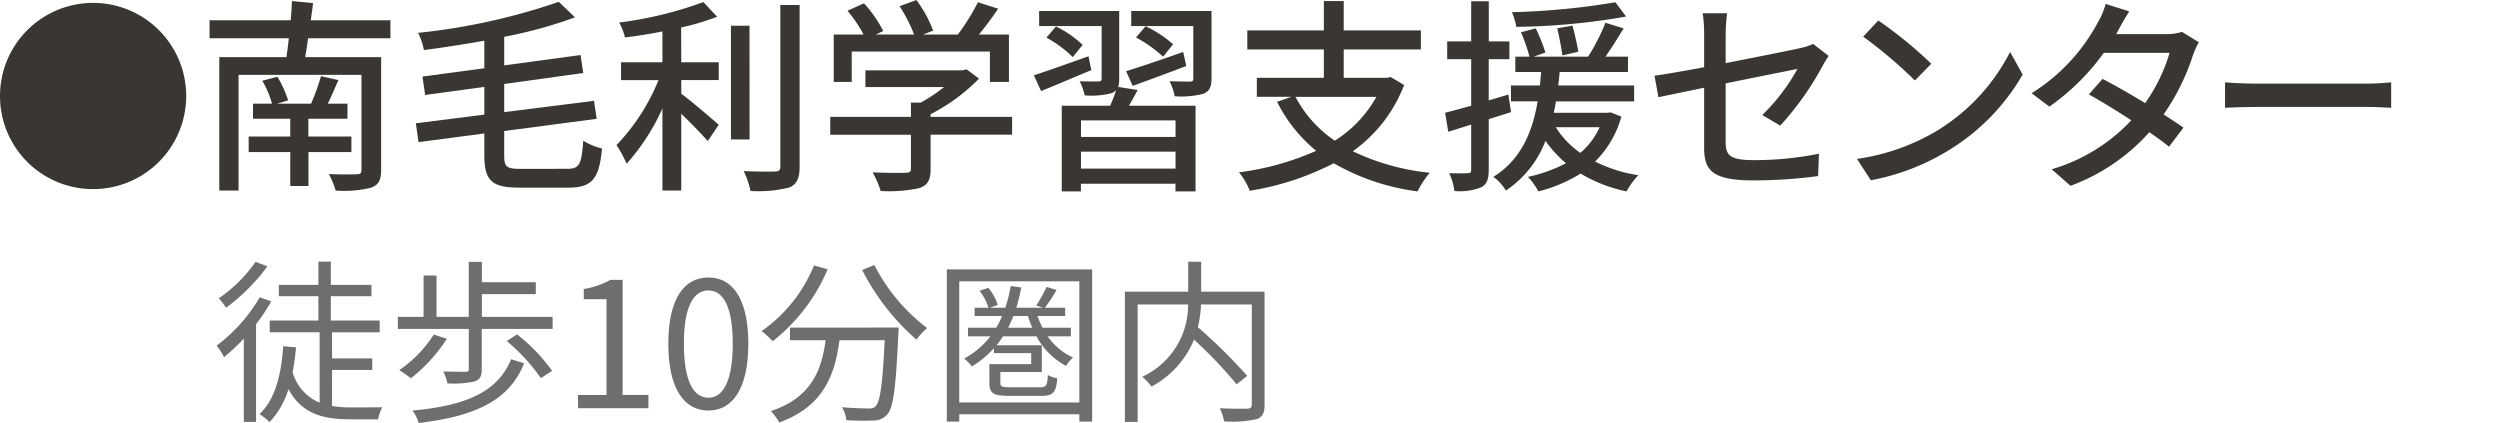 <svg xmlns="http://www.w3.org/2000/svg" width="199" height="33.669" viewBox="0 0 199 33.669">
  <g id="sec02-text03-05" transform="translate(-3697 -1023)">
    <g id="グループ_723" data-name="グループ 723" transform="translate(-206.111 -95.162)">
      <path id="パス_8550" data-name="パス 8550" d="M183.039,59.987a16.226,16.226,0,0,1-1.214,1.825v7.777h-.975V62.956a15.532,15.532,0,0,1-1.575,1.477,6.361,6.361,0,0,0-.585-.921,13.038,13.038,0,0,0,3.428-3.846Zm-.308-2.788a15.128,15.128,0,0,1-3.3,3.3,6.046,6.046,0,0,0-.571-.754,11.33,11.33,0,0,0,2.926-2.9Zm5.143,11.121a8.849,8.849,0,0,0,1.519.113c.334,0,2.007,0,2.48-.014a3.57,3.57,0,0,0-.333.961h-2.217c-2.2,0-3.86-.447-4.919-2.4A6.643,6.643,0,0,1,182.9,69.6a6.472,6.472,0,0,0-.794-.64c1.228-1.172,1.714-3.053,1.882-5.394l1.016.084c-.056.7-.152,1.353-.265,1.98a3.678,3.678,0,0,0,2.147,2.423v-5.6h-3.973V61.52h3.875V59.583h-3.15v-.907h3.15V56.824h.989v1.852h3.233v.907h-3.233V61.52h3.888v.935h-3.79v2.076h3.2v.918h-3.2Z" transform="translate(3741.668 1082.159)" fill="#6e6e6e"/>
      <path id="パス_8551" data-name="パス 8551" d="M202.394,61.222v.961h-5.643v3.2c0,.543-.125.822-.557.975a7.548,7.548,0,0,1-2.174.155,4.274,4.274,0,0,0-.322-.948c.808.027,1.534.027,1.756.027s.266-.054.266-.237V62.183h-5.645v-.961h2.048V57.933h1.031v3.289h2.565V56.845h1.045v1.618h4.292v.948h-4.292v1.811Zm-8.418,1.742a12.764,12.764,0,0,1-2.87,3.149,8.209,8.209,0,0,0-.92-.655,9.656,9.656,0,0,0,2.745-2.829Zm6.146,1.951c-1.157,2.954-3.888,4.223-8.39,4.753a2.888,2.888,0,0,0-.5-.989c4.265-.39,6.787-1.477,7.86-4.084Zm-.557-2.3a14.139,14.139,0,0,1,2.787,2.9l-.892.584a14.883,14.883,0,0,0-2.717-2.954Z" transform="translate(3744.705 1082.164)" fill="#6e6e6e"/>
      <path id="パス_8552" data-name="パス 8552" d="M201.394,67.135h2.271V59.512h-1.811V58.7a6.472,6.472,0,0,0,2.118-.725h.975v9.156H207v1.059h-5.6Z" transform="translate(3747.725 1082.467)" fill="#6e6e6e"/>
      <path id="パス_8553" data-name="パス 8553" d="M207.07,63.092c0-3.553,1.24-5.268,3.192-5.268,1.937,0,3.177,1.729,3.177,5.268,0,3.555-1.24,5.324-3.177,5.324-1.952,0-3.192-1.77-3.192-5.324m5.129,0c0-2.982-.78-4.236-1.937-4.236-1.172,0-1.952,1.254-1.952,4.236,0,3.01.78,4.306,1.952,4.306,1.157,0,1.937-1.3,1.937-4.306" transform="translate(3749.239 1082.425)" fill="#6e6e6e"/>
      <path id="パス_8554" data-name="パス 8554" d="M218.188,57.379a14.348,14.348,0,0,1-4.377,5.727,6.934,6.934,0,0,0-.878-.809,11.724,11.724,0,0,0,4.168-5.225Zm5.657,4.639s-.013.364-.028.5c-.194,4.278-.4,5.88-.878,6.41a1.4,1.4,0,0,1-1.073.489,20.023,20.023,0,0,1-2.188-.029,2.514,2.514,0,0,0-.348-1.03c.906.082,1.77.1,2.09.1.293,0,.46-.027.585-.181.362-.348.557-1.742.725-5.253h-3.6c-.362,2.745-1.254,5.268-4.795,6.55a4.07,4.07,0,0,0-.668-.907c3.273-1.087,4.041-3.3,4.361-5.643H215.19v-1Zm-1.937-4.975a14.74,14.74,0,0,0,4.2,5.018,5.234,5.234,0,0,0-.85.92,18.447,18.447,0,0,1-4.321-5.546Z" transform="translate(3750.803 1082.217)" fill="#6e6e6e"/>
      <path id="パス_8555" data-name="パス 8555" d="M236.138,57.318V69.43H235.12v-.585h-9.559v.585h-.991V57.318Zm-1.018.948h-9.56v9.644h9.56ZM232.6,62.642a4.814,4.814,0,0,0,2.021,1.686,2.786,2.786,0,0,0-.556.669,5.636,5.636,0,0,1-2.356-2.355h-2.661c-.167.251-.334.488-.516.711h3.6v2.132h-3.3v.851c0,.305.125.361.78.361H232c.474,0,.571-.124.613-.975a2.2,2.2,0,0,0,.752.265c-.084,1.144-.361,1.395-1.268,1.395h-2.55c-1.24,0-1.589-.181-1.589-1.032V64.858h3.33V63.98H228.32v-.39a7.731,7.731,0,0,1-1.756,1.449,3.71,3.71,0,0,0-.613-.627,6.614,6.614,0,0,0,2.09-1.77h-1.785v-.683H228.5a6.515,6.515,0,0,0,.474-.934h-2.188v-.655h1.1a4.227,4.227,0,0,0-.711-1.352l.7-.237a4.163,4.163,0,0,1,.752,1.366l-.641.223h1.24a12.009,12.009,0,0,0,.432-1.729l.836.113a16.261,16.261,0,0,1-.39,1.616h2.118l-.53-.181a12.958,12.958,0,0,0,.822-1.477l.794.237a12.411,12.411,0,0,1-.934,1.421h1.616v.655h-2.2a6.984,6.984,0,0,0,.4.934h2.259v.683Zm-1.226-.683a7.526,7.526,0,0,1-.348-.934h-1.157a9.479,9.479,0,0,1-.418.934Z" transform="translate(3753.907 1082.29)" fill="#6e6e6e"/>
      <path id="パス_8556" data-name="パス 8556" d="M246.879,68.193c0,.669-.153,1-.627,1.17a9.265,9.265,0,0,1-2.593.181,3.8,3.8,0,0,0-.347-1.045c.975.042,1.923.042,2.216.028.251-.014.334-.1.334-.348V60.235h-4.042a9.57,9.57,0,0,1-.25,1.811,41.814,41.814,0,0,1,3.93,3.875l-.85.668a34.561,34.561,0,0,0-3.387-3.553,7.435,7.435,0,0,1-3.386,3.734,4.352,4.352,0,0,0-.738-.779,6.274,6.274,0,0,0,3.651-5.756h-4.013v9.351h-1.017V59.218H240.8V56.835h1.031v2.383h5.044Z" transform="translate(3756.892 1082.162)" fill="#6e6e6e"/>
      <path id="パス_8557" data-name="パス 8557" d="M165.075,47.981a7.411,7.411,0,1,1,7.412,7.411,7.4,7.4,0,0,1-7.412-7.411" transform="translate(3738.036 1077.822)" fill="#3a3732"/>
      <path id="パス_8558" data-name="パス 8558" d="M186.083,43.417c-.066.527-.148,1.037-.231,1.5H191.9v8.975c0,.823-.214,1.2-.79,1.416a9.066,9.066,0,0,1-2.833.231,6.019,6.019,0,0,0-.543-1.317c.939.049,1.943.033,2.223.016.3,0,.379-.082.379-.346V46.332H180.55v9.206h-1.532V44.916h5.352c.049-.445.132-.972.181-1.5h-6.307V41.985H184.7c.049-.543.082-1.07.1-1.532l1.68.165c-.049.445-.115.9-.181,1.367h6.34v1.433Zm.033,9.057v2.7h-1.449v-2.7h-3.31V51.24h3.31V49.823H181.7v-1.2h1.515a7.9,7.9,0,0,0-.774-1.828l1.2-.313a8.483,8.483,0,0,1,.856,1.877l-.873.263h2.7a18.59,18.59,0,0,0,.79-2.19l1.383.313c-.28.642-.56,1.3-.84,1.877h1.564v1.2h-3.113V51.24h3.425v1.235Z" transform="translate(3741.549 1077.792)" fill="#3a3732"/>
      <path id="パス_8559" data-name="パス 8559" d="M203.277,53.795c.972,0,1.12-.4,1.252-2.24a5.172,5.172,0,0,0,1.5.626c-.231,2.338-.741,3.112-2.651,3.112H199.44c-2.175,0-2.784-.543-2.784-2.585V50.979l-5.236.692-.215-1.5,5.451-.692V47.274l-4.709.642-.215-1.466,4.924-.659V43.6c-1.613.279-3.244.542-4.807.741a5.639,5.639,0,0,0-.462-1.368,50.467,50.467,0,0,0,11.2-2.47l1.285,1.235a35.932,35.932,0,0,1-5.633,1.549v2.273l6.078-.823.214,1.431-6.292.873v2.24l7.148-.9.214,1.433-7.362.972v1.943c0,.906.182,1.07,1.3,1.07Z" transform="translate(3745.007 1077.805)" fill="#3a3732"/>
      <path id="パス_8560" data-name="パス 8560" d="M208.969,45.31h2.982v1.416h-2.982v1.087c.808.593,2.537,2.075,2.982,2.47l-.873,1.3c-.461-.527-1.334-1.433-2.109-2.174v6.11h-1.5V48.983a17.014,17.014,0,0,1-2.849,4.4,10.02,10.02,0,0,0-.806-1.482,16.253,16.253,0,0,0,3.343-5.171h-2.981V45.31h3.292V42.856c-1,.2-2.024.362-2.981.478a4.492,4.492,0,0,0-.46-1.186,30.744,30.744,0,0,0,6.7-1.63l1.1,1.169a20.52,20.52,0,0,1-2.867.856Zm5.436,6.143h-1.482V42.4H214.4Zm3.985-10.7V53.61c0,.955-.231,1.4-.807,1.663a10,10,0,0,1-3.1.281,6.919,6.919,0,0,0-.543-1.582c1.12.049,2.157.049,2.487.033.313,0,.428-.1.428-.4V40.749Z" transform="translate(3748.371 1077.809)" fill="#3a3732"/>
      <path id="パス_8561" data-name="パス 8561" d="M231.721,51.109h-6.488v2.75c0,.84-.215,1.268-.891,1.5a11.434,11.434,0,0,1-3.079.232,8.25,8.25,0,0,0-.642-1.483c1.153.049,2.306.049,2.635.034s.412-.084.412-.331v-2.7h-6.422V49.692h6.422V48.556h.775a13.084,13.084,0,0,0,1.86-1.235h-6.258V45.987h7.725l.328-.082.989.741a14.822,14.822,0,0,1-3.854,2.832v.214h6.488Zm-12.764-4.2h-1.433V43.138H219.9a10.389,10.389,0,0,0-1.284-1.894l1.317-.593a10.106,10.106,0,0,1,1.532,2.207l-.593.28h3.048a12.285,12.285,0,0,0-1.154-2.256l1.334-.494a9.721,9.721,0,0,1,1.334,2.437l-.807.313H227.4a17.314,17.314,0,0,0,1.6-2.569l1.614.511c-.478.708-1.022,1.433-1.532,2.058h2.387v3.771h-1.514V44.489h-11Z" transform="translate(3751.953 1077.774)" fill="#3a3732"/>
      <path id="パス_8562" data-name="パス 8562" d="M234.615,45.787c-1.4.576-2.832,1.2-4,1.663l-.576-1.252c1.12-.362,2.734-.939,4.348-1.515Zm3.689,1.581c-.231.428-.461.856-.692,1.252h5.3v6.818h-1.6v-.609h-7.526v.609H232.26V48.619h3.853a10.754,10.754,0,0,0,.478-1.252.934.934,0,0,1-.346.247,6.28,6.28,0,0,1-2.157.181,4.784,4.784,0,0,0-.4-1.12c.659.016,1.285.016,1.482.016.214,0,.264-.066.264-.231V42.279h-4.973v-1.2h6.373v5.385a2.3,2.3,0,0,1-.082.659Zm-5.171-2.618A9.175,9.175,0,0,0,231.04,43.2l.759-.889a8.293,8.293,0,0,1,2.124,1.466Zm8.185,5.039h-7.526v1.317h7.526Zm0,2.487h-7.526v1.35h7.526Zm-3.936-6.406c1.169-.362,2.882-.939,4.545-1.532l.247,1.12c-1.466.56-3.03,1.136-4.265,1.581Zm6.8.576c0,.675-.148,1-.642,1.219a6.9,6.9,0,0,1-2.289.2,4.726,4.726,0,0,0-.412-1.2c.692.033,1.416.033,1.63.033.214-.016.263-.066.263-.247V42.279h-4.94v-1.2h6.39Zm-3.853-1.729a10.713,10.713,0,0,0-2.157-1.532l.758-.889a8.848,8.848,0,0,1,2.19,1.433Z" transform="translate(3755.366 1077.958)" fill="#3a3732"/>
      <path id="パス_8563" data-name="パス 8563" d="M256.073,47.139a11.517,11.517,0,0,1-4.084,5.27,18.379,18.379,0,0,0,6.127,1.713,7.175,7.175,0,0,0-.973,1.482,17.893,17.893,0,0,1-6.67-2.24,22.164,22.164,0,0,1-6.686,2.19,5.579,5.579,0,0,0-.856-1.466,22.106,22.106,0,0,0,6.143-1.713,11.92,11.92,0,0,1-3.112-3.9l1.136-.4h-2.75V46.563h5.336V44.306h-6.093V42.791h6.093V40.453h1.581v2.338h6.143v1.515h-6.143v2.256h3.475L255,46.5Zm-8.646.939a9.612,9.612,0,0,0,3.129,3.491,9.745,9.745,0,0,0,3.31-3.491Z" transform="translate(3758.806 1077.792)" fill="#3a3732"/>
      <path id="パス_8564" data-name="パス 8564" d="M259.355,49.853v4.018c0,.758-.148,1.17-.593,1.4a4.6,4.6,0,0,1-2.141.3,4.885,4.885,0,0,0-.412-1.418c.659.016,1.268.016,1.449,0,.214,0,.3-.049.3-.28v-3.59l-1.828.576-.247-1.515c.576-.148,1.3-.346,2.075-.56V45.077h-1.91V43.661h1.91V40.466h1.4v3.195H261v1.416h-1.647v3.277c.511-.148,1.054-.3,1.564-.461l.214,1.4Zm10.556-.2a8.052,8.052,0,0,1-2.091,3.574,11.555,11.555,0,0,0,3.442,1.087,6.114,6.114,0,0,0-.939,1.286,11.677,11.677,0,0,1-3.656-1.418,11.634,11.634,0,0,1-3.359,1.418,5.285,5.285,0,0,0-.84-1.154,11.5,11.5,0,0,0,3.03-1.087,9.824,9.824,0,0,1-1.63-1.779,8.267,8.267,0,0,1-3.145,3.952,3.918,3.918,0,0,0-1-1.087c2.273-1.4,3.145-3.738,3.524-6.011h-2.124V47.168h2.306c.033-.379.066-.725.1-1.07h-2.058V44.879H262.6a15.3,15.3,0,0,0-.675-1.943l1.169-.313a13.81,13.81,0,0,1,.774,1.927l-.939.329h4.331a15.53,15.53,0,0,0,1.383-2.7l1.449.445c-.461.758-.972,1.581-1.449,2.256h1.795V46.1H265c-.033.362-.066.708-.115,1.07h6.044v1.268h-6.225c-.049.313-.115.593-.165.906h4.265l.263-.033Zm.379-7.97a53.693,53.693,0,0,1-8.744.823,5.005,5.005,0,0,0-.346-1.169,57.743,57.743,0,0,0,8.234-.79Zm-5.6,8.81a7.018,7.018,0,0,0,1.96,2.043,5.819,5.819,0,0,0,1.532-2.043Zm.527-5.714c-.066-.543-.247-1.466-.412-2.157l1.219-.214c.181.675.379,1.564.461,2.075Z" transform="translate(3762.26 1077.795)" fill="#3a3732"/>
      <path id="パス_8565" data-name="パス 8565" d="M277.617,49.322a15.415,15.415,0,0,0,2.8-3.672c-.379.082-3.047.609-5.714,1.153v4.66c0,1.087.362,1.449,2.256,1.449a26.1,26.1,0,0,0,5.171-.511l-.066,1.779a38.3,38.3,0,0,1-5.154.346c-3.359,0-3.919-.856-3.919-2.618V47.148c-1.564.329-2.964.609-3.639.758l-.313-1.713c.758-.1,2.256-.362,3.952-.675V42.9a11.21,11.21,0,0,0-.115-1.68h1.943a14.151,14.151,0,0,0-.115,1.68v2.289c2.618-.511,5.253-1.037,5.961-1.2a4.476,4.476,0,0,0,1-.329l1.235.955c-.132.2-.329.511-.461.758a23.659,23.659,0,0,1-3.392,4.792Z" transform="translate(3765.77 1077.996)" fill="#3a3732"/>
      <path id="パス_8566" data-name="パス 8566" d="M288.236,50.387a15.68,15.68,0,0,0,5.714-6.208l1,1.8a16.973,16.973,0,0,1-5.78,5.961,18.133,18.133,0,0,1-6.307,2.454l-1.1-1.7a17.111,17.111,0,0,0,6.472-2.306m-.56-5.27-1.3,1.334a37.442,37.442,0,0,0-4.117-3.491l1.2-1.285a33.338,33.338,0,0,1,4.216,3.442" transform="translate(3769.165 1078.117)" fill="#3a3732"/>
      <path id="パス_8567" data-name="パス 8567" d="M306.042,43.682a8.307,8.307,0,0,0-.461,1.021,17.649,17.649,0,0,1-2.339,4.726c.609.4,1.169.758,1.581,1.054L303.671,52c-.4-.329-.939-.725-1.564-1.153a15.63,15.63,0,0,1-6.276,4.265l-1.5-1.317a14.051,14.051,0,0,0,6.341-3.9c-1.219-.79-2.488-1.564-3.376-2.058l1.087-1.235c.922.478,2.19,1.2,3.392,1.927a13.676,13.676,0,0,0,1.943-4h-5.237a18.176,18.176,0,0,1-4.332,4.282l-1.416-1.07A14.827,14.827,0,0,0,298,42.117a5.731,5.731,0,0,0,.626-1.482l1.879.593c-.313.494-.675,1.12-.84,1.449l-.2.362h4a3.834,3.834,0,0,0,1.235-.181Z" transform="translate(3772.092 1077.84)" fill="#3a3732"/>
      <path id="パス_8568" data-name="パス 8568" d="M304.891,45.562c.527.049,1.548.1,2.437.1h8.942c.808,0,1.449-.066,1.844-.1v2.026c-.362-.016-1.1-.066-1.827-.066h-8.96c-.922,0-1.894.033-2.437.066Z" transform="translate(3775.334 1079.154)" fill="#3a3732"/>
    </g>
    <line id="線_204" data-name="線 204" x2="199" transform="translate(3697 1023)" fill="none"/>
  </g>
</svg>
